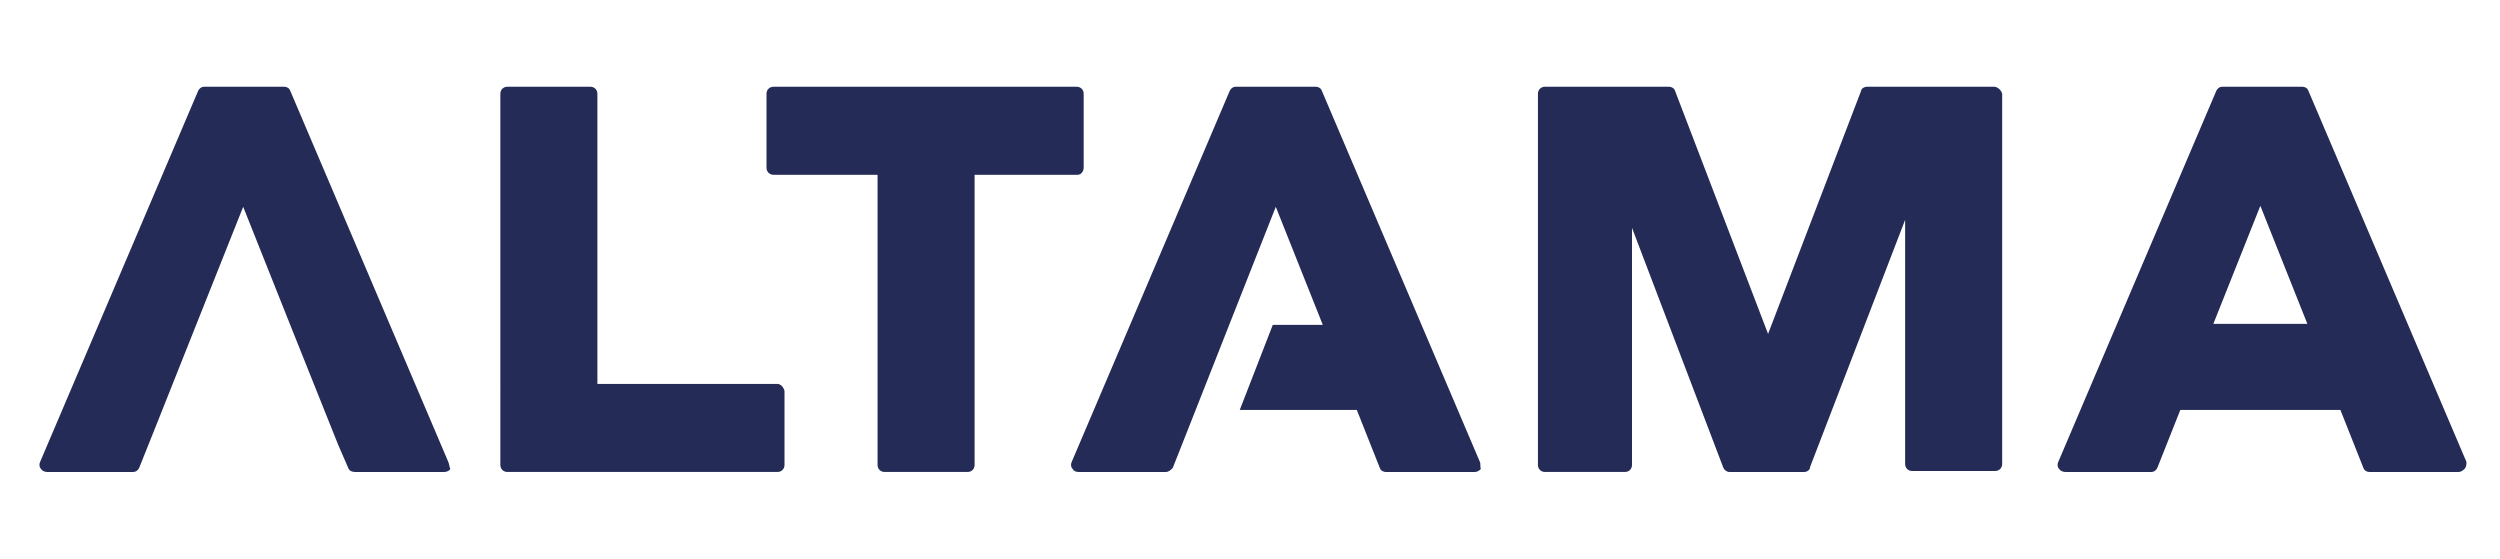 <?xml version="1.0" encoding="UTF-8"?>
<svg id="uuid-4633527e-c6cb-476c-9411-bd262c59a551" data-name="uuid-88f768ac-049e-4c5c-969a-13be45cb64e3" xmlns="http://www.w3.org/2000/svg" width="149.659" height="33.447" viewBox="0 0 149.659 33.447">
  <defs>
    <style>
      .uuid-ef842d6a-60c4-4b3e-8987-d86f9e712e01 {
        fill: #232b56;
      }
    </style>
  </defs>
  <g>
    <path class="uuid-ef842d6a-60c4-4b3e-8987-d86f9e712e01" d="M46.544,22.983h-10.782V5.612c0-.24-.18-.419-.419-.419h-4.971c-.24,0-.419,.18-.419,.419V27.834c0,.24,.18,.419,.419,.419h16.172c.24,0,.419-.18,.419-.419v-4.432c-.06-.24-.24-.419-.419-.419h0Z"/>
    <path class="uuid-ef842d6a-60c4-4b3e-8987-d86f9e712e01" d="M64.873,10.045V5.612c0-.24-.18-.419-.419-.419h-18.149c-.24,0-.419,.18-.419,.419v4.432c0,.24,.18,.419,.419,.419h6.229V27.834c0,.24,.18,.419,.419,.419h4.971c.24,0,.419-.18,.419-.419V10.464h6.17c.18,0,.359-.18,.359-.419h0Z"/>
    <path class="uuid-ef842d6a-60c4-4b3e-8987-d86f9e712e01" d="M119.38,5.193h-7.607c-.18,0-.359,.12-.359,.24l-5.571,14.555-5.571-14.555c-.06-.18-.24-.24-.359-.24h-7.427c-.24,0-.419,.18-.419,.419V27.834c0,.24,.18,.419,.419,.419h4.792c.24,0,.419-.18,.419-.419V13.639l5.451,14.316c.06,.18,.24,.299,.359,.299h4.492c.18,0,.359-.12,.359-.299l5.69-14.795v14.615c0,.24,.18,.419,.419,.419h4.971c.24,0,.419-.18,.419-.419V5.612c-.06-.24-.299-.419-.479-.419h.001Z"/>
    <path class="uuid-ef842d6a-60c4-4b3e-8987-d86f9e712e01" d="M147.652,27.655l-9.464-22.222c-.06-.18-.24-.24-.359-.24h-4.792c-.18,0-.299,.12-.359,.24l-9.464,22.222c-.06,.12-.06,.299,.06,.419,.06,.12,.24,.18,.359,.18h5.151c.18,0,.299-.12,.359-.24l1.378-3.474h9.584l1.378,3.474c.06,.18,.24,.24,.359,.24h5.331c.12,0,.24-.06,.359-.18,.12-.12,.12-.299,.12-.419h0Zm-9.524-8.266h-5.63l2.815-7.068,2.815,7.068h-0Z"/>
    <path class="uuid-ef842d6a-60c4-4b3e-8987-d86f9e712e01" d="M26.838,27.655L17.374,5.433c-.06-.18-.24-.24-.359-.24h-4.792c-.18,0-.299,.12-.359,.24L2.4,27.655c-.06,.12-.06,.299,.06,.419,.06,.12,.24,.18,.359,.18H7.97c.18,0,.299-.12,.359-.24l1.078-2.696,2.336-5.87h0l2.815-7.068,2.815,7.068h0l2.875,7.188,.599,1.378c.06,.18,.24,.24,.419,.24h5.331c.12,0,.299-.06,.359-.18-.06-.12-.06-.299-.12-.419h0Z"/>
  </g>
  <path class="uuid-ef842d6a-60c4-4b3e-8987-d86f9e712e01" d="M88.593,27.655l-9.464-22.222c-.06-.18-.24-.24-.359-.24h-4.792c-.18,0-.299,.12-.359,.24l-9.464,22.222c-.06,.12-.06,.299,.06,.419,.06,.12,.18,.18,.359,.18h5.211c.18,0,.299-.12,.419-.24l1.018-2.576h0l3.354-8.505,1.797-4.552,2.815,7.068h-2.995l-1.977,5.091h7.008l1.378,3.474c.06,.18,.24,.24,.359,.24h5.331c.12,0,.24-.06,.359-.18-.06-.12,0-.299-.06-.419Z"/>
</svg>